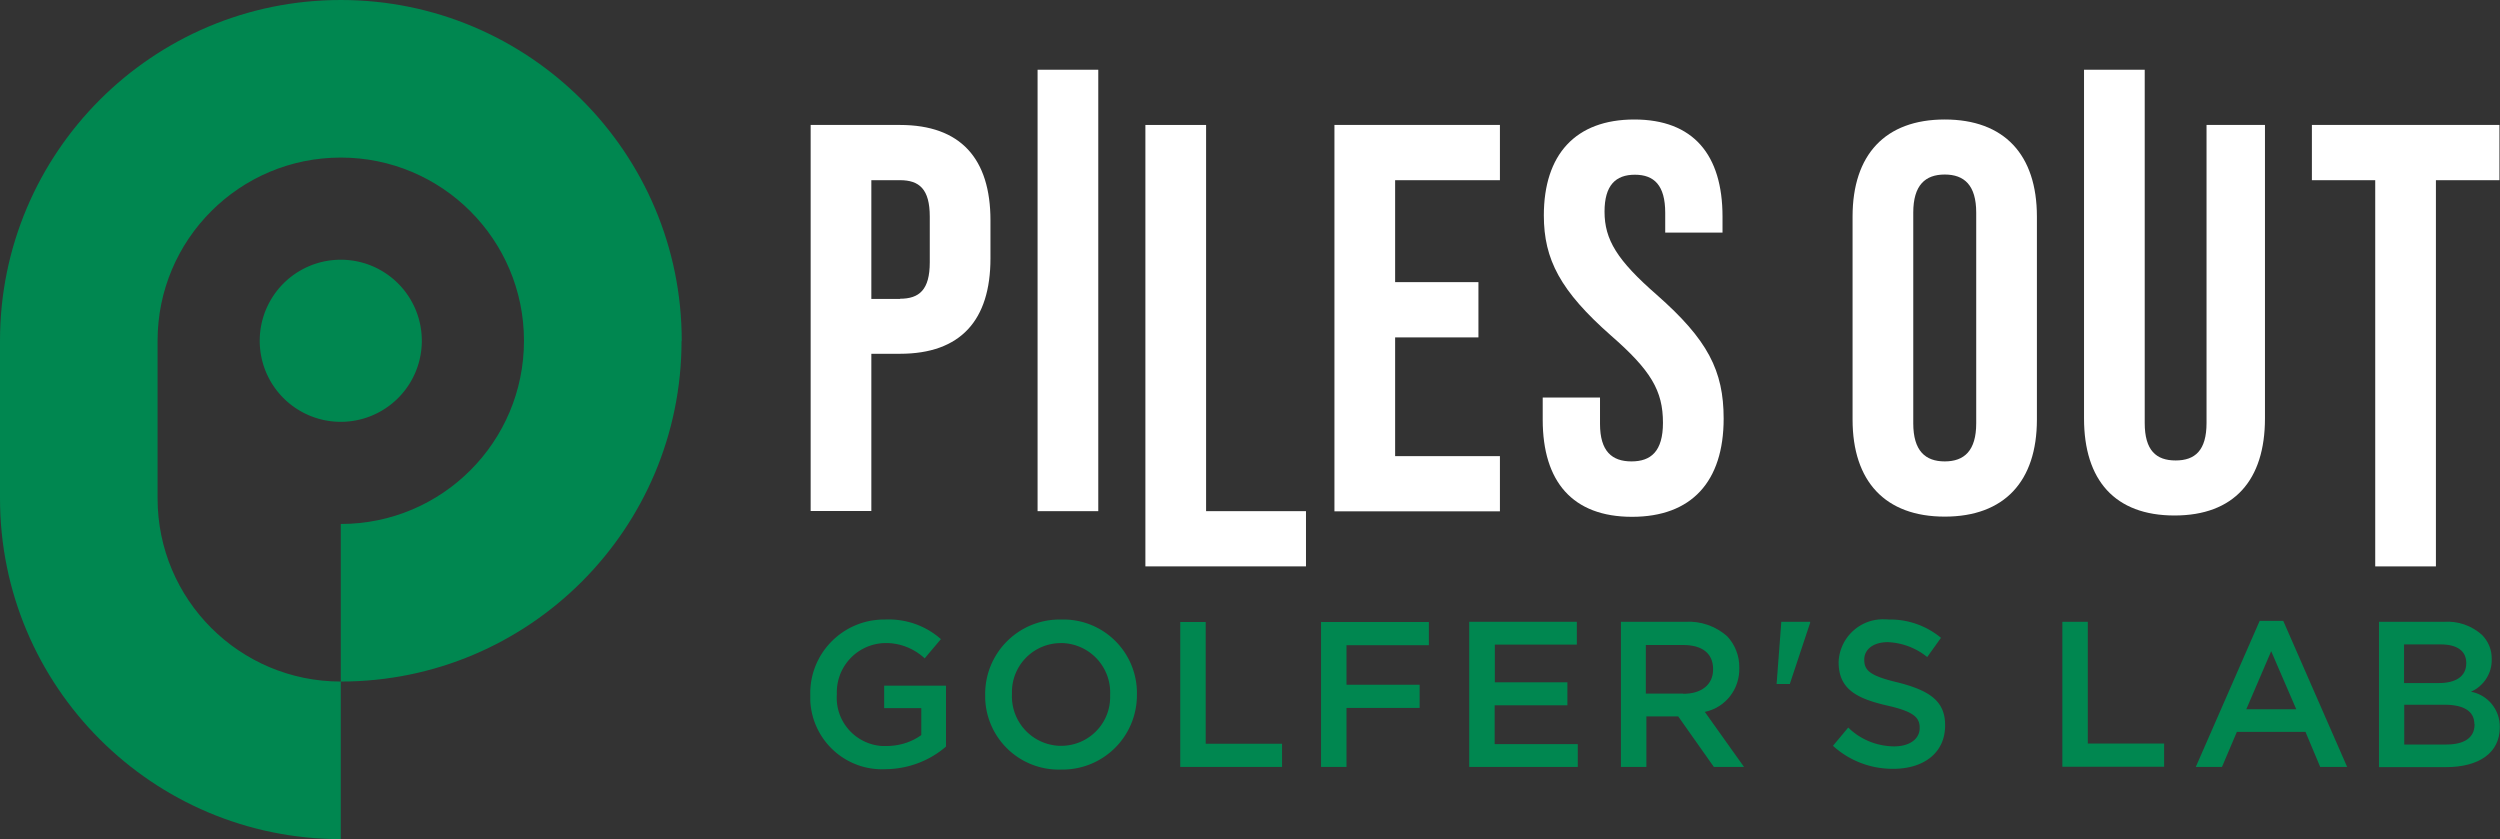 <svg id="_レイヤー_2" xmlns="http://www.w3.org/2000/svg" viewBox="0 0 132.64 44.53"><rect x="0" y="0" width="132.64" height="44.53" fill="#333333" stroke="none"/><defs><style>.cls-1{fill:#008750}.cls-2{fill:#fff}</style></defs><g id="design"><g id="_グループ_234"><g id="_グループ_232"><path id="_パス_16651" class="cls-1" d="M36.17 18.08C36.17 8.1 28.07 0 18.08 0S0 8.1 0 18.08v8.36c0 9.99 8.1 18.08 18.08 18.08v-8.36c9.99 0 18.08-8.1 18.08-18.08M18.08 27.8v8.36c-5.37 0-9.72-4.35-9.72-9.72v-8.36c0-5.37 4.35-9.72 9.72-9.72s9.72 4.35 9.72 9.72-4.35 9.72-9.72 9.72"/><path id="_パス_16652" class="cls-1" d="M18.08 13.78a4.3 4.3 0 1 0 0 8.6 4.3 4.3 0 0 0 0-8.6"/><path id="_パス_16653" class="cls-2" d="M43.01 6.63h4.74c3.22 0 4.8 1.79 4.8 5.06v2.02c0 3.28-1.58 5.06-4.8 5.06h-1.52v8.34h-3.22V6.63Zm4.74 9.22c1.02 0 1.58-.47 1.58-1.93v-2.43c0-1.46-.56-1.93-1.58-1.93h-1.52v6.3h1.52Z"/><path id="_長方形_371" class="cls-2" d="M55.05 3.7h3.22v23.42h-3.22z"/><path id="_パス_16654" class="cls-2" d="M60.77 6.63h3.22v20.49h5.3v2.93h-8.52V6.63Z"/><path id="_パス_16655" class="cls-2" d="M70.8 6.63h8.78v2.93h-5.56v5.41h4.42v2.93h-4.42v6.3h5.56v2.93H70.8V6.63Z"/><path id="_パス_16656" class="cls-2" d="M81.85 22.26v-1.17h3.04v1.4c0 1.46.64 1.99 1.67 1.99s1.67-.53 1.67-2.05c0-1.7-.64-2.78-2.75-4.62-2.69-2.37-3.57-4.04-3.57-6.38 0-3.22 1.67-5.09 4.8-5.09s4.68 1.87 4.68 5.15v.85h-3.04v-1.05c0-1.46-.59-2.02-1.61-2.02s-1.61.56-1.61 1.96c0 1.49.67 2.58 2.78 4.42 2.69 2.37 3.54 4.01 3.54 6.56 0 3.34-1.7 5.21-4.86 5.21s-4.74-1.87-4.74-5.15"/><path id="_パス_16657" class="cls-2" d="M98.29 22.26V11.49c0-3.28 1.73-5.15 4.89-5.15s4.89 1.87 4.89 5.15v10.77c0 3.28-1.73 5.15-4.89 5.15s-4.89-1.87-4.89-5.15m6.56.2V11.28c0-1.46-.64-2.02-1.67-2.02s-1.67.56-1.67 2.02v11.18c0 1.46.64 2.02 1.67 2.02s1.67-.56 1.67-2.02"/><path id="_パス_16658" class="cls-2" d="M110.57 22.2V3.7h3.22v18.74c0 1.46.61 1.99 1.64 1.99s1.64-.53 1.64-1.99V6.63h3.1V22.2c0 3.28-1.64 5.15-4.8 5.15s-4.8-1.87-4.8-5.15"/><path id="_パス_16659" class="cls-2" d="M126.03 9.56h-3.37V6.63h9.95v2.93h-3.37v20.49h-3.22V9.56Z"/><path id="_パス_16660" class="cls-1" d="M42.99 36.87v-.02c-.04-2.16 1.69-3.94 3.85-3.98h.12c1.08-.05 2.15.32 2.96 1.04l-.86 1.02c-.58-.54-1.36-.84-2.16-.81a2.61 2.61 0 0 0-2.5 2.7v.02c-.1 1.42.97 2.64 2.39 2.74h.23c.67 0 1.32-.19 1.86-.58v-1.43h-1.97v-1.19h3.28v3.23c-.89.77-2.03 1.19-3.21 1.2-2.11.1-3.89-1.53-3.99-3.64v-.32"/><path id="_パス_16661" class="cls-1" d="M52.27 36.87v-.02a3.946 3.946 0 0 1 3.92-3.98h.12a3.902 3.902 0 0 1 4.01 3.8v.18a3.946 3.946 0 0 1-3.92 3.98h-.12a3.902 3.902 0 0 1-4.01-3.8v-.16m6.63 0v-.02a2.625 2.625 0 0 0-2.51-2.73h-.1c-1.43 0-2.59 1.15-2.6 2.58v.14a2.625 2.625 0 0 0 2.51 2.73h.1c1.43 0 2.6-1.15 2.6-2.59v-.12"/><path id="_パス_16662" class="cls-1" d="M62.62 33h1.35v6.46h4.05v1.23h-5.4v-7.7Z"/><path id="_パス_16663" class="cls-1" d="M70.08 33h5.73v1.23h-4.37v2.1h3.88v1.23h-3.88v3.13h-1.35v-7.7Z"/><path id="_パス_16664" class="cls-1" d="M77.95 32.99h5.71v1.21h-4.35v2h3.85v1.22H79.3v2.06h4.41v1.21h-5.76v-7.7Z"/><path id="_パス_16665" class="cls-1" d="M85.98 32.99h3.44c.81-.05 1.61.23 2.22.77.42.45.65 1.05.64 1.66v.02c.03 1.12-.73 2.1-1.83 2.33l2.08 2.92h-1.6l-1.89-2.68h-1.69v2.68H86v-7.7Zm3.33 3.82c.97 0 1.58-.49 1.58-1.29v-.02c0-.84-.58-1.28-1.6-1.28h-1.97v2.58h1.98Z"/><path id="_パス_16666" class="cls-1" d="M94.51 32.99h1.53v.05l-1.08 3.25h-.7l.25-3.3Z"/><path id="_パス_16667" class="cls-1" d="m97.25 39.57.81-.97c.65.64 1.52.99 2.43 1 .84 0 1.36-.4 1.36-.97v-.02c0-.54-.31-.86-1.74-1.18-1.64-.38-2.56-.89-2.56-2.3v-.02c.06-1.3 1.16-2.31 2.46-2.25.06 0 .12 0 .18.01a4.22 4.22 0 0 1 2.79.97l-.73 1.02a3.55 3.55 0 0 0-2.09-.79c-.79 0-1.25.4-1.25.92v.02c0 .59.35.86 1.83 1.21 1.62.42 2.46.97 2.46 2.25v.02c0 1.45-1.13 2.3-2.75 2.3-1.19.01-2.34-.43-3.21-1.23"/><path id="_パス_16668" class="cls-1" d="M109.42 32.99h1.35v6.46h4.05v1.23h-5.4v-7.7Z"/><path id="_パス_16669" class="cls-1" d="M119.89 32.94h1.25l3.39 7.75h-1.43l-.78-1.86h-3.64l-.79 1.86h-1.39l3.39-7.75Zm1.94 4.69-1.33-3.08-1.32 3.08h2.65Z"/><path id="_パス_16670" class="cls-1" d="M126.22 32.99h3.45c.74-.05 1.46.2 2.01.69.34.34.53.8.52 1.28v.02c.02.74-.42 1.42-1.1 1.72.9.17 1.54.96 1.53 1.87v.02c0 1.37-1.13 2.11-2.85 2.11h-3.56V33Zm4.63 2.18c0-.62-.47-.98-1.35-.98h-1.95v2.05h1.85c.88 0 1.45-.34 1.45-1.05v-.02Zm.43 3.25c0-.66-.52-1.03-1.58-1.03h-2.14v2.11h2.24c.93 0 1.49-.35 1.49-1.06v-.03Z"/></g></g></g></svg>